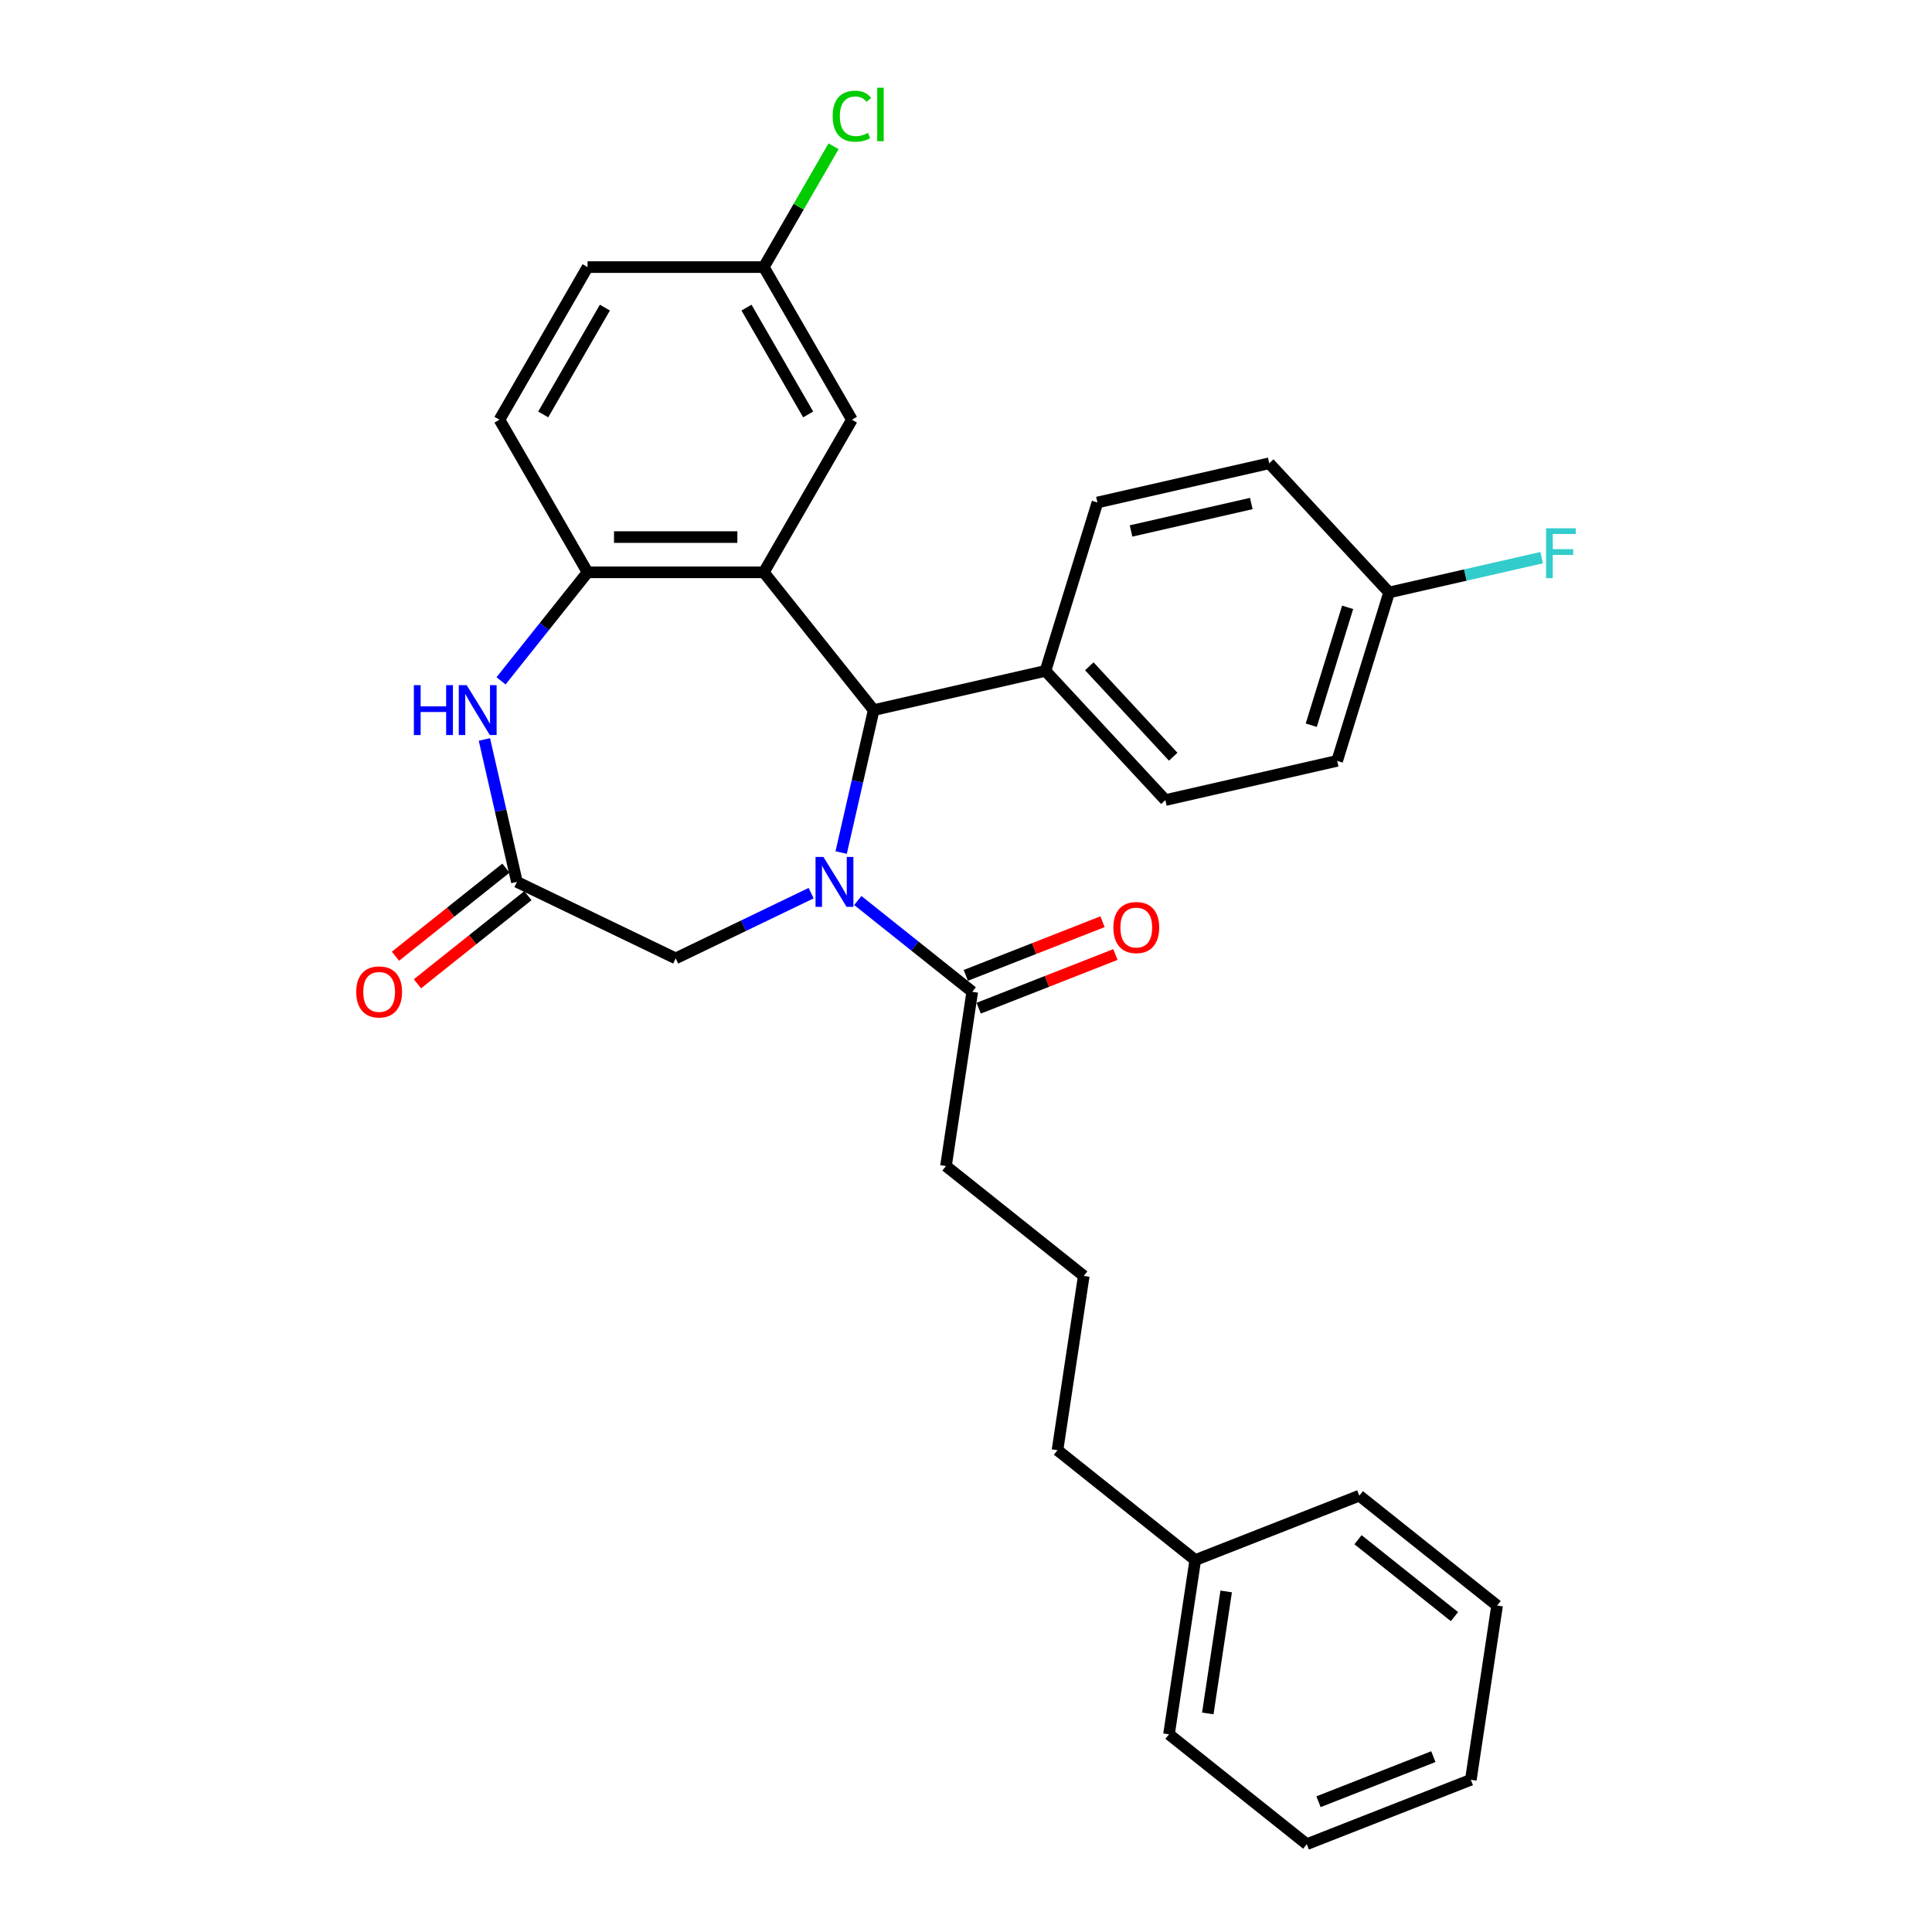<?xml version='1.0' encoding='iso-8859-1'?>
<svg version='1.1' baseProfile='full'
              xmlns='http://www.w3.org/2000/svg'
                      xmlns:rdkit='http://www.rdkit.org/xml'
                      xmlns:xlink='http://www.w3.org/1999/xlink'
                  xml:space='preserve'
width='1000px' height='1000px' viewBox='0 0 1000 1000'>
<!-- END OF HEADER -->
<rect style='opacity:1.0;fill:#FFFFFF;stroke:none' width='1000' height='1000' x='0' y='0'> </rect>
<path class='bond-1' d='M 435.385,441.278 L 443.799,404.413' style='fill:none;fill-rule:evenodd;stroke:#0000FF;stroke-width:6px;stroke-linecap:butt;stroke-linejoin:miter;stroke-opacity:1' />
<path class='bond-1' d='M 443.799,404.413 L 452.214,367.547' style='fill:none;fill-rule:evenodd;stroke:#000000;stroke-width:6px;stroke-linecap:butt;stroke-linejoin:miter;stroke-opacity:1' />
<path class='bond-5' d='M 443.993,466.105 L 473.612,489.725' style='fill:none;fill-rule:evenodd;stroke:#0000FF;stroke-width:6px;stroke-linecap:butt;stroke-linejoin:miter;stroke-opacity:1' />
<path class='bond-5' d='M 473.612,489.725 L 503.231,513.346' style='fill:none;fill-rule:evenodd;stroke:#000000;stroke-width:6px;stroke-linecap:butt;stroke-linejoin:miter;stroke-opacity:1' />
<path class='bond-6' d='M 419.84,462.29 L 384.787,479.171' style='fill:none;fill-rule:evenodd;stroke:#0000FF;stroke-width:6px;stroke-linecap:butt;stroke-linejoin:miter;stroke-opacity:1' />
<path class='bond-6' d='M 384.787,479.171 L 349.735,496.051' style='fill:none;fill-rule:evenodd;stroke:#000000;stroke-width:6px;stroke-linecap:butt;stroke-linejoin:miter;stroke-opacity:1' />
<path class='bond-0' d='M 395.342,296.233 L 452.214,367.547' style='fill:none;fill-rule:evenodd;stroke:#000000;stroke-width:6px;stroke-linecap:butt;stroke-linejoin:miter;stroke-opacity:1' />
<path class='bond-2' d='M 395.342,296.233 L 304.128,296.233' style='fill:none;fill-rule:evenodd;stroke:#000000;stroke-width:6px;stroke-linecap:butt;stroke-linejoin:miter;stroke-opacity:1' />
<path class='bond-2' d='M 381.66,277.99 L 317.81,277.99' style='fill:none;fill-rule:evenodd;stroke:#000000;stroke-width:6px;stroke-linecap:butt;stroke-linejoin:miter;stroke-opacity:1' />
<path class='bond-7' d='M 395.342,296.233 L 440.95,217.239' style='fill:none;fill-rule:evenodd;stroke:#000000;stroke-width:6px;stroke-linecap:butt;stroke-linejoin:miter;stroke-opacity:1' />
<path class='bond-8' d='M 452.214,367.547 L 541.141,347.25' style='fill:none;fill-rule:evenodd;stroke:#000000;stroke-width:6px;stroke-linecap:butt;stroke-linejoin:miter;stroke-opacity:1' />
<path class='bond-11' d='M 304.128,296.233 L 258.521,217.239' style='fill:none;fill-rule:evenodd;stroke:#000000;stroke-width:6px;stroke-linecap:butt;stroke-linejoin:miter;stroke-opacity:1' />
<path class='bond-30' d='M 304.128,296.233 L 281.731,324.318' style='fill:none;fill-rule:evenodd;stroke:#000000;stroke-width:6px;stroke-linecap:butt;stroke-linejoin:miter;stroke-opacity:1' />
<path class='bond-30' d='M 281.731,324.318 L 259.334,352.403' style='fill:none;fill-rule:evenodd;stroke:#0000FF;stroke-width:6px;stroke-linecap:butt;stroke-linejoin:miter;stroke-opacity:1' />
<path class='bond-3' d='M 250.725,382.743 L 259.14,419.609' style='fill:none;fill-rule:evenodd;stroke:#0000FF;stroke-width:6px;stroke-linecap:butt;stroke-linejoin:miter;stroke-opacity:1' />
<path class='bond-3' d='M 259.14,419.609 L 267.554,456.474' style='fill:none;fill-rule:evenodd;stroke:#000000;stroke-width:6px;stroke-linecap:butt;stroke-linejoin:miter;stroke-opacity:1' />
<path class='bond-4' d='M 267.554,456.474 L 349.735,496.051' style='fill:none;fill-rule:evenodd;stroke:#000000;stroke-width:6px;stroke-linecap:butt;stroke-linejoin:miter;stroke-opacity:1' />
<path class='bond-9' d='M 261.867,449.343 L 233.279,472.141' style='fill:none;fill-rule:evenodd;stroke:#000000;stroke-width:6px;stroke-linecap:butt;stroke-linejoin:miter;stroke-opacity:1' />
<path class='bond-9' d='M 233.279,472.141 L 204.691,494.939' style='fill:none;fill-rule:evenodd;stroke:#FF0000;stroke-width:6px;stroke-linecap:butt;stroke-linejoin:miter;stroke-opacity:1' />
<path class='bond-9' d='M 273.241,463.606 L 244.653,486.404' style='fill:none;fill-rule:evenodd;stroke:#000000;stroke-width:6px;stroke-linecap:butt;stroke-linejoin:miter;stroke-opacity:1' />
<path class='bond-9' d='M 244.653,486.404 L 216.065,509.202' style='fill:none;fill-rule:evenodd;stroke:#FF0000;stroke-width:6px;stroke-linecap:butt;stroke-linejoin:miter;stroke-opacity:1' />
<path class='bond-10' d='M 506.563,521.837 L 541.948,507.949' style='fill:none;fill-rule:evenodd;stroke:#000000;stroke-width:6px;stroke-linecap:butt;stroke-linejoin:miter;stroke-opacity:1' />
<path class='bond-10' d='M 541.948,507.949 L 577.334,494.061' style='fill:none;fill-rule:evenodd;stroke:#FF0000;stroke-width:6px;stroke-linecap:butt;stroke-linejoin:miter;stroke-opacity:1' />
<path class='bond-10' d='M 499.898,504.855 L 535.284,490.967' style='fill:none;fill-rule:evenodd;stroke:#000000;stroke-width:6px;stroke-linecap:butt;stroke-linejoin:miter;stroke-opacity:1' />
<path class='bond-10' d='M 535.284,490.967 L 570.669,477.079' style='fill:none;fill-rule:evenodd;stroke:#FF0000;stroke-width:6px;stroke-linecap:butt;stroke-linejoin:miter;stroke-opacity:1' />
<path class='bond-21' d='M 503.231,513.346 L 489.636,603.541' style='fill:none;fill-rule:evenodd;stroke:#000000;stroke-width:6px;stroke-linecap:butt;stroke-linejoin:miter;stroke-opacity:1' />
<path class='bond-14' d='M 440.95,217.239 L 395.342,138.245' style='fill:none;fill-rule:evenodd;stroke:#000000;stroke-width:6px;stroke-linecap:butt;stroke-linejoin:miter;stroke-opacity:1' />
<path class='bond-14' d='M 418.31,214.511 L 386.385,159.216' style='fill:none;fill-rule:evenodd;stroke:#000000;stroke-width:6px;stroke-linecap:butt;stroke-linejoin:miter;stroke-opacity:1' />
<path class='bond-12' d='M 541.141,347.25 L 603.182,414.115' style='fill:none;fill-rule:evenodd;stroke:#000000;stroke-width:6px;stroke-linecap:butt;stroke-linejoin:miter;stroke-opacity:1' />
<path class='bond-12' d='M 563.82,344.871 L 607.249,391.677' style='fill:none;fill-rule:evenodd;stroke:#000000;stroke-width:6px;stroke-linecap:butt;stroke-linejoin:miter;stroke-opacity:1' />
<path class='bond-13' d='M 541.141,347.25 L 568.027,260.088' style='fill:none;fill-rule:evenodd;stroke:#000000;stroke-width:6px;stroke-linecap:butt;stroke-linejoin:miter;stroke-opacity:1' />
<path class='bond-32' d='M 258.521,217.239 L 304.128,138.245' style='fill:none;fill-rule:evenodd;stroke:#000000;stroke-width:6px;stroke-linecap:butt;stroke-linejoin:miter;stroke-opacity:1' />
<path class='bond-32' d='M 281.161,214.511 L 313.086,159.216' style='fill:none;fill-rule:evenodd;stroke:#000000;stroke-width:6px;stroke-linecap:butt;stroke-linejoin:miter;stroke-opacity:1' />
<path class='bond-17' d='M 603.182,414.115 L 692.11,393.818' style='fill:none;fill-rule:evenodd;stroke:#000000;stroke-width:6px;stroke-linecap:butt;stroke-linejoin:miter;stroke-opacity:1' />
<path class='bond-18' d='M 568.027,260.088 L 656.954,239.791' style='fill:none;fill-rule:evenodd;stroke:#000000;stroke-width:6px;stroke-linecap:butt;stroke-linejoin:miter;stroke-opacity:1' />
<path class='bond-18' d='M 585.425,274.829 L 647.674,260.621' style='fill:none;fill-rule:evenodd;stroke:#000000;stroke-width:6px;stroke-linecap:butt;stroke-linejoin:miter;stroke-opacity:1' />
<path class='bond-16' d='M 395.342,138.245 L 304.128,138.245' style='fill:none;fill-rule:evenodd;stroke:#000000;stroke-width:6px;stroke-linecap:butt;stroke-linejoin:miter;stroke-opacity:1' />
<path class='bond-19' d='M 395.342,138.245 L 413.396,106.976' style='fill:none;fill-rule:evenodd;stroke:#000000;stroke-width:6px;stroke-linecap:butt;stroke-linejoin:miter;stroke-opacity:1' />
<path class='bond-19' d='M 413.396,106.976 L 431.449,75.707' style='fill:none;fill-rule:evenodd;stroke:#00CC00;stroke-width:6px;stroke-linecap:butt;stroke-linejoin:miter;stroke-opacity:1' />
<path class='bond-15' d='M 718.995,306.656 L 656.954,239.791' style='fill:none;fill-rule:evenodd;stroke:#000000;stroke-width:6px;stroke-linecap:butt;stroke-linejoin:miter;stroke-opacity:1' />
<path class='bond-20' d='M 718.995,306.656 L 758.479,297.644' style='fill:none;fill-rule:evenodd;stroke:#000000;stroke-width:6px;stroke-linecap:butt;stroke-linejoin:miter;stroke-opacity:1' />
<path class='bond-20' d='M 758.479,297.644 L 797.962,288.632' style='fill:none;fill-rule:evenodd;stroke:#33CCCC;stroke-width:6px;stroke-linecap:butt;stroke-linejoin:miter;stroke-opacity:1' />
<path class='bond-31' d='M 718.995,306.656 L 692.11,393.818' style='fill:none;fill-rule:evenodd;stroke:#000000;stroke-width:6px;stroke-linecap:butt;stroke-linejoin:miter;stroke-opacity:1' />
<path class='bond-31' d='M 697.53,314.353 L 678.71,375.366' style='fill:none;fill-rule:evenodd;stroke:#000000;stroke-width:6px;stroke-linecap:butt;stroke-linejoin:miter;stroke-opacity:1' />
<path class='bond-23' d='M 489.636,603.541 L 560.95,660.412' style='fill:none;fill-rule:evenodd;stroke:#000000;stroke-width:6px;stroke-linecap:butt;stroke-linejoin:miter;stroke-opacity:1' />
<path class='bond-22' d='M 618.669,807.479 L 547.355,750.608' style='fill:none;fill-rule:evenodd;stroke:#000000;stroke-width:6px;stroke-linecap:butt;stroke-linejoin:miter;stroke-opacity:1' />
<path class='bond-25' d='M 618.669,807.479 L 605.075,897.674' style='fill:none;fill-rule:evenodd;stroke:#000000;stroke-width:6px;stroke-linecap:butt;stroke-linejoin:miter;stroke-opacity:1' />
<path class='bond-25' d='M 634.669,823.727 L 625.153,886.864' style='fill:none;fill-rule:evenodd;stroke:#000000;stroke-width:6px;stroke-linecap:butt;stroke-linejoin:miter;stroke-opacity:1' />
<path class='bond-26' d='M 618.669,807.479 L 703.578,774.155' style='fill:none;fill-rule:evenodd;stroke:#000000;stroke-width:6px;stroke-linecap:butt;stroke-linejoin:miter;stroke-opacity:1' />
<path class='bond-24' d='M 560.95,660.412 L 547.355,750.608' style='fill:none;fill-rule:evenodd;stroke:#000000;stroke-width:6px;stroke-linecap:butt;stroke-linejoin:miter;stroke-opacity:1' />
<path class='bond-28' d='M 605.075,897.674 L 676.389,954.545' style='fill:none;fill-rule:evenodd;stroke:#000000;stroke-width:6px;stroke-linecap:butt;stroke-linejoin:miter;stroke-opacity:1' />
<path class='bond-27' d='M 703.578,774.155 L 774.893,831.026' style='fill:none;fill-rule:evenodd;stroke:#000000;stroke-width:6px;stroke-linecap:butt;stroke-linejoin:miter;stroke-opacity:1' />
<path class='bond-27' d='M 702.901,796.948 L 752.821,836.758' style='fill:none;fill-rule:evenodd;stroke:#000000;stroke-width:6px;stroke-linecap:butt;stroke-linejoin:miter;stroke-opacity:1' />
<path class='bond-29' d='M 774.893,831.026 L 761.298,921.221' style='fill:none;fill-rule:evenodd;stroke:#000000;stroke-width:6px;stroke-linecap:butt;stroke-linejoin:miter;stroke-opacity:1' />
<path class='bond-33' d='M 676.389,954.545 L 761.298,921.221' style='fill:none;fill-rule:evenodd;stroke:#000000;stroke-width:6px;stroke-linecap:butt;stroke-linejoin:miter;stroke-opacity:1' />
<path class='bond-33' d='M 682.46,932.565 L 741.897,909.238' style='fill:none;fill-rule:evenodd;stroke:#000000;stroke-width:6px;stroke-linecap:butt;stroke-linejoin:miter;stroke-opacity:1' />
<path  class='atom-0' d='M 426.206 443.559
L 434.671 457.241
Q 435.51 458.591, 436.86 461.035
Q 438.21 463.48, 438.283 463.626
L 438.283 443.559
L 441.713 443.559
L 441.713 469.39
L 438.174 469.39
L 429.089 454.431
Q 428.031 452.68, 426.9 450.673
Q 425.805 448.667, 425.477 448.046
L 425.477 469.39
L 422.12 469.39
L 422.12 443.559
L 426.206 443.559
' fill='#0000FF'/>
<path  class='atom-4' d='M 214.219 354.631
L 217.722 354.631
L 217.722 365.613
L 230.93 365.613
L 230.93 354.631
L 234.432 354.631
L 234.432 380.463
L 230.93 380.463
L 230.93 368.532
L 217.722 368.532
L 217.722 380.463
L 214.219 380.463
L 214.219 354.631
' fill='#0000FF'/>
<path  class='atom-4' d='M 241.547 354.631
L 250.012 368.313
Q 250.851 369.663, 252.201 372.108
Q 253.551 374.552, 253.624 374.698
L 253.624 354.631
L 257.053 354.631
L 257.053 380.463
L 253.514 380.463
L 244.429 365.504
Q 243.371 363.753, 242.24 361.746
Q 241.146 359.739, 240.817 359.119
L 240.817 380.463
L 237.461 380.463
L 237.461 354.631
L 241.547 354.631
' fill='#0000FF'/>
<path  class='atom-10' d='M 184.382 513.419
Q 184.382 507.216, 187.447 503.75
Q 190.512 500.284, 196.24 500.284
Q 201.968 500.284, 205.033 503.75
Q 208.098 507.216, 208.098 513.419
Q 208.098 519.694, 204.996 523.27
Q 201.895 526.809, 196.24 526.809
Q 190.548 526.809, 187.447 523.27
Q 184.382 519.731, 184.382 513.419
M 196.24 523.89
Q 200.18 523.89, 202.297 521.263
Q 204.449 518.6, 204.449 513.419
Q 204.449 508.347, 202.297 505.793
Q 200.18 503.203, 196.24 503.203
Q 192.299 503.203, 190.147 505.757
Q 188.031 508.311, 188.031 513.419
Q 188.031 518.636, 190.147 521.263
Q 192.299 523.89, 196.24 523.89
' fill='#FF0000'/>
<path  class='atom-11' d='M 576.282 480.094
Q 576.282 473.892, 579.347 470.426
Q 582.411 466.959, 588.14 466.959
Q 593.868 466.959, 596.933 470.426
Q 599.997 473.892, 599.997 480.094
Q 599.997 486.37, 596.896 489.945
Q 593.795 493.485, 588.14 493.485
Q 582.448 493.485, 579.347 489.945
Q 576.282 486.406, 576.282 480.094
M 588.14 490.566
Q 592.08 490.566, 594.196 487.939
Q 596.349 485.275, 596.349 480.094
Q 596.349 475.023, 594.196 472.469
Q 592.08 469.878, 588.14 469.878
Q 584.199 469.878, 582.046 472.432
Q 579.93 474.986, 579.93 480.094
Q 579.93 485.312, 582.046 487.939
Q 584.199 490.566, 588.14 490.566
' fill='#FF0000'/>
<path  class='atom-20' d='M 430.989 60.145
Q 430.989 53.724, 433.981 50.367
Q 437.009 46.974, 442.737 46.974
Q 448.064 46.974, 450.91 50.732
L 448.502 52.702
Q 446.422 49.966, 442.737 49.966
Q 438.833 49.966, 436.754 52.593
Q 434.71 55.183, 434.71 60.145
Q 434.71 65.253, 436.827 67.88
Q 438.979 70.507, 443.139 70.507
Q 445.985 70.507, 449.305 68.792
L 450.326 71.529
Q 448.976 72.404, 446.933 72.915
Q 444.89 73.426, 442.628 73.426
Q 437.009 73.426, 433.981 69.996
Q 430.989 66.567, 430.989 60.145
' fill='#00CC00'/>
<path  class='atom-20' d='M 454.048 45.405
L 457.405 45.405
L 457.405 73.098
L 454.048 73.098
L 454.048 45.405
' fill='#00CC00'/>
<path  class='atom-21' d='M 800.243 273.443
L 815.603 273.443
L 815.603 276.398
L 803.709 276.398
L 803.709 284.243
L 814.29 284.243
L 814.29 287.234
L 803.709 287.234
L 803.709 299.275
L 800.243 299.275
L 800.243 273.443
' fill='#33CCCC'/>
</svg>
